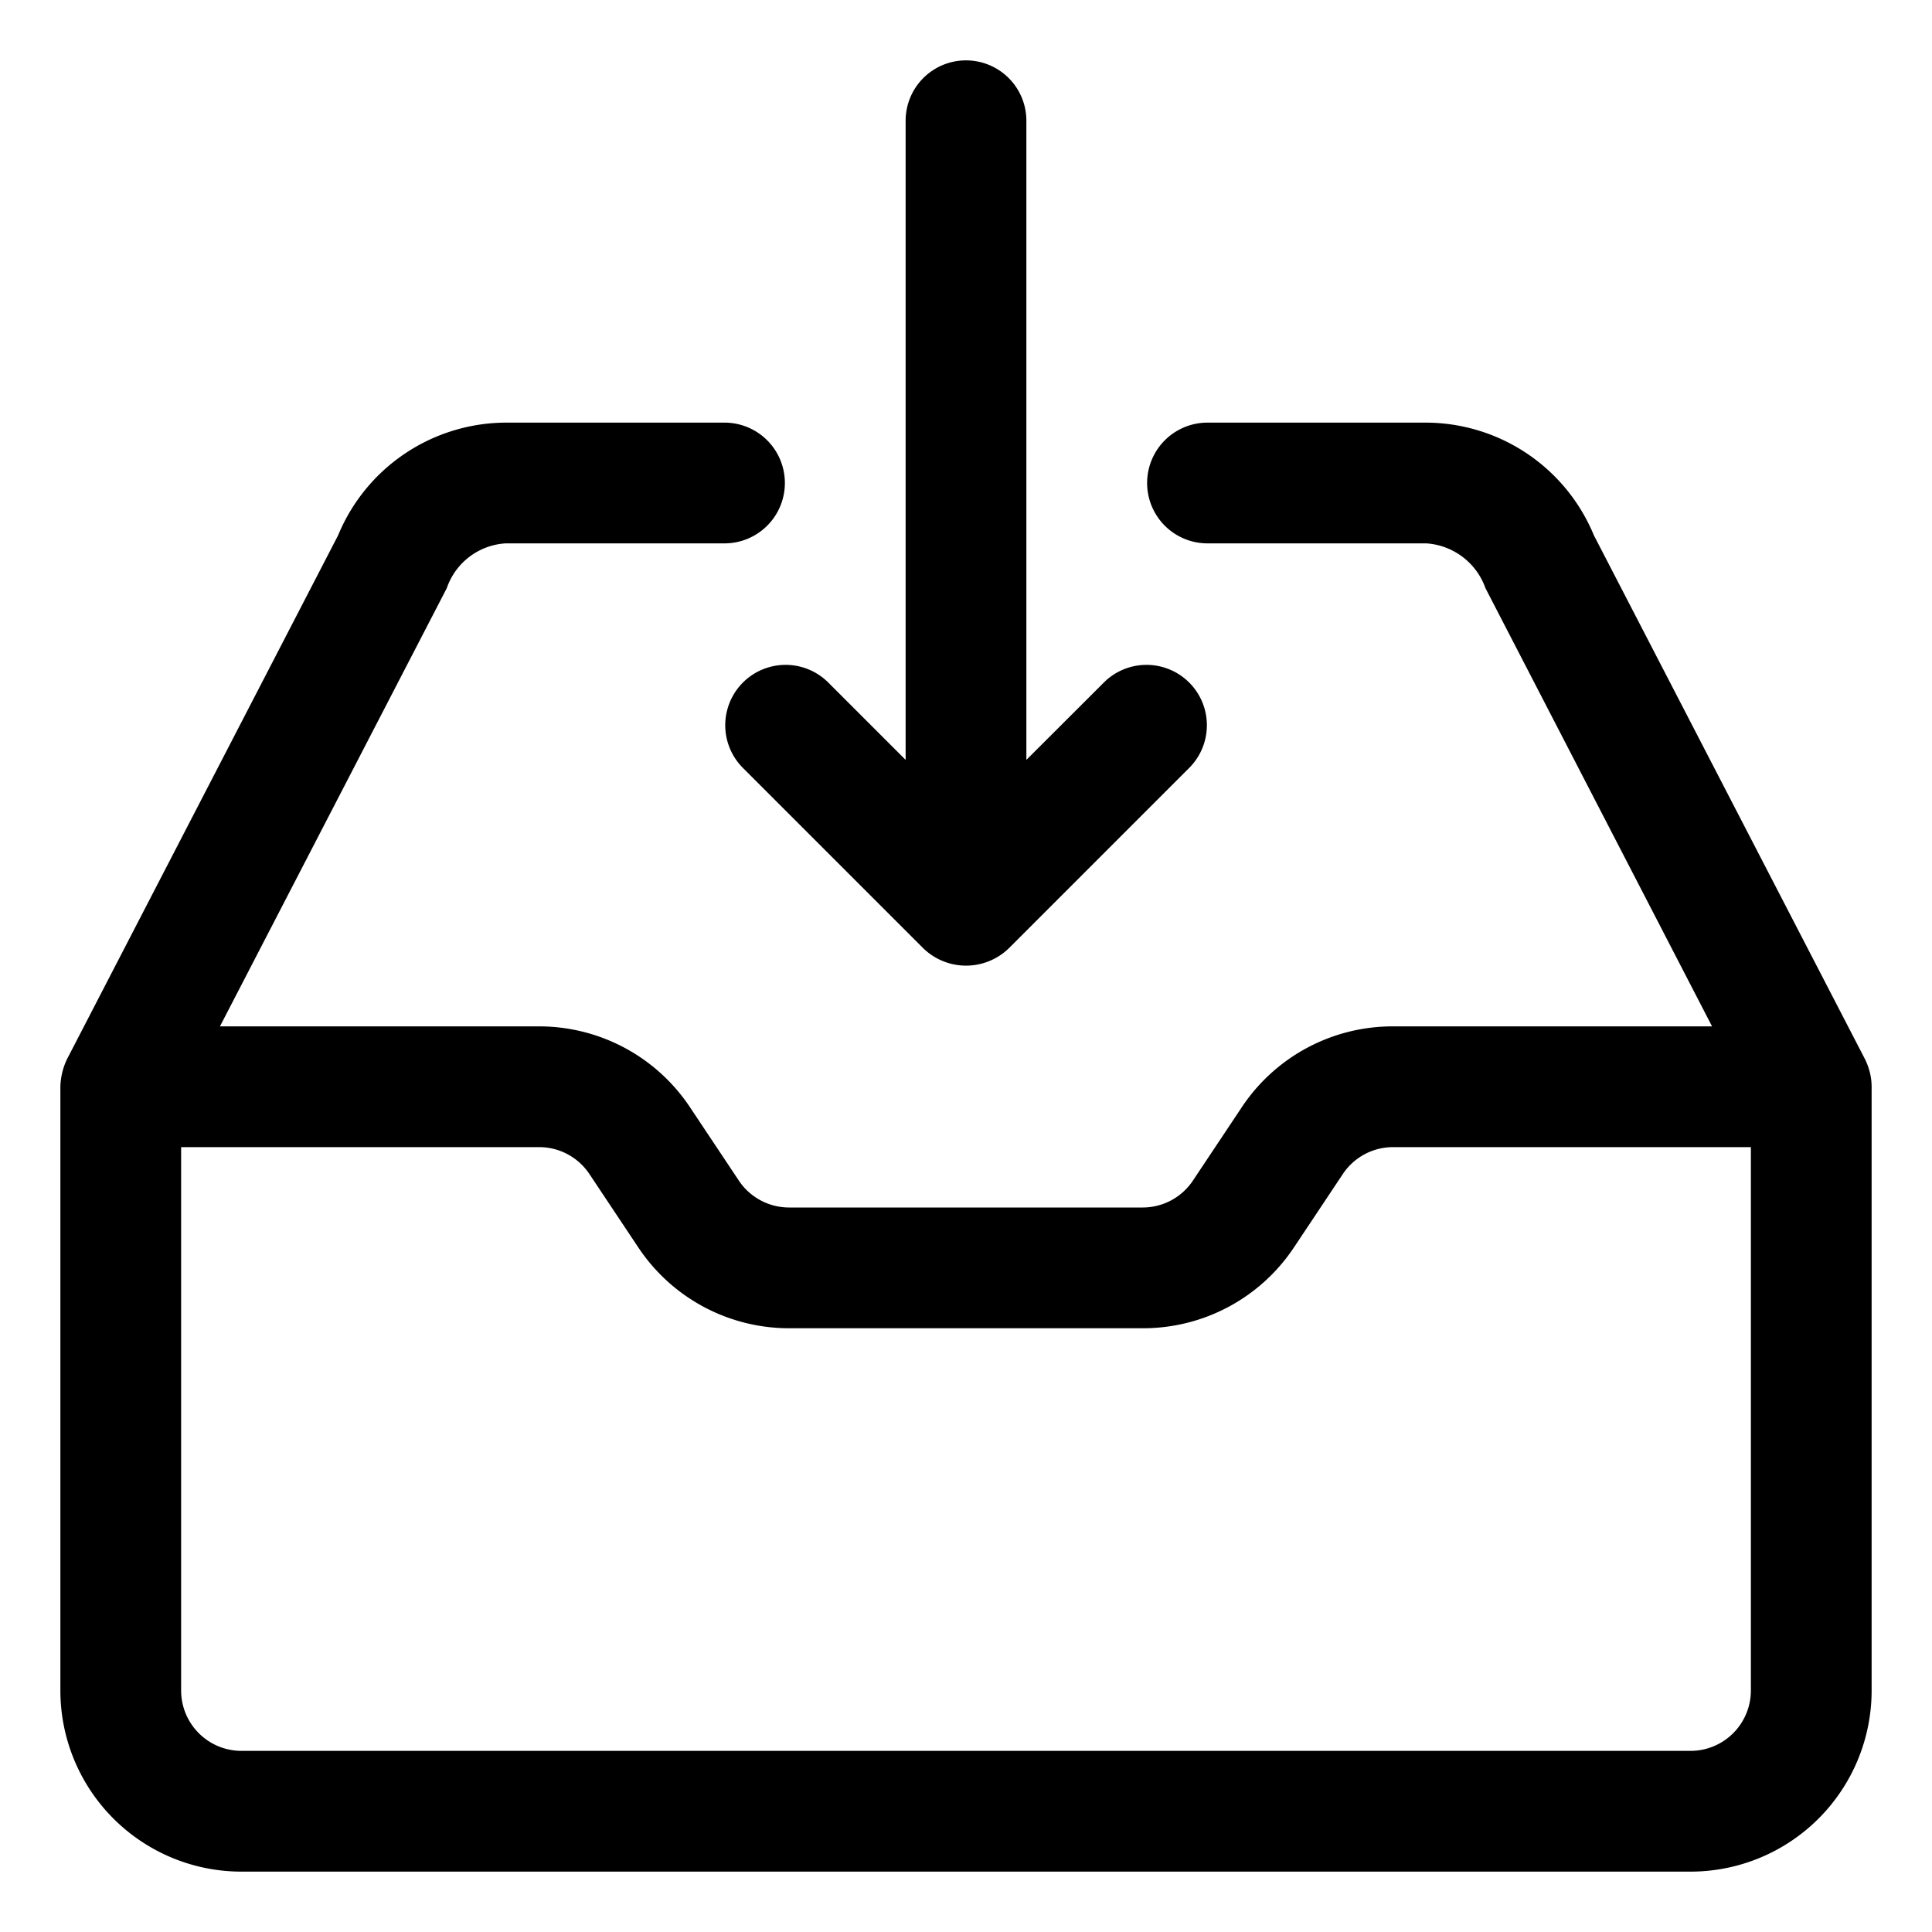 <?xml version="1.0" encoding="UTF-8"?>
<svg xmlns="http://www.w3.org/2000/svg" id="Layer_1" data-name="Layer 1" viewBox="0 0 32 32" width="512" height="512"><path d="M30.968,17.752a1.115,1.115,0,0,0-.079-.211L26.4,8.867A3.018,3.018,0,0,0,23.626,7H20a1,1,0,0,0,0,2h3.626a1.118,1.118,0,0,1,.978.742L28.357,17H23.07a3,3,0,0,0-2.5,1.336l-.812,1.219A1,1,0,0,1,18.93,20H13.07a1,1,0,0,1-.832-.445l-.812-1.219A3,3,0,0,0,8.93,17H3.643L7.4,9.742A1.1,1.1,0,0,1,8.374,9H12a1,1,0,0,0,0-2H8.374A3.018,3.018,0,0,0,5.6,8.867L1.111,17.541A1.119,1.119,0,0,0,1,18V28a3,3,0,0,0,3,3H28a3,3,0,0,0,3-3V18A.993.993,0,0,0,30.968,17.752ZM29,28a1,1,0,0,1-1,1H4a1,1,0,0,1-1-1V19H8.93a1,1,0,0,1,.832.445l.812,1.219A3,3,0,0,0,13.07,22h5.86a3,3,0,0,0,2.5-1.336l.812-1.219A1,1,0,0,1,23.07,19H29Z"/><path d="M16,1a1,1,0,0,0-1,1V12.586l-1.293-1.293a1,1,0,0,0-1.414,1.414l3,3a1.017,1.017,0,0,0,1.416,0l3-3a1,1,0,0,0-1.414-1.414L17,12.586V2A1,1,0,0,0,16,1Z"/></svg>
